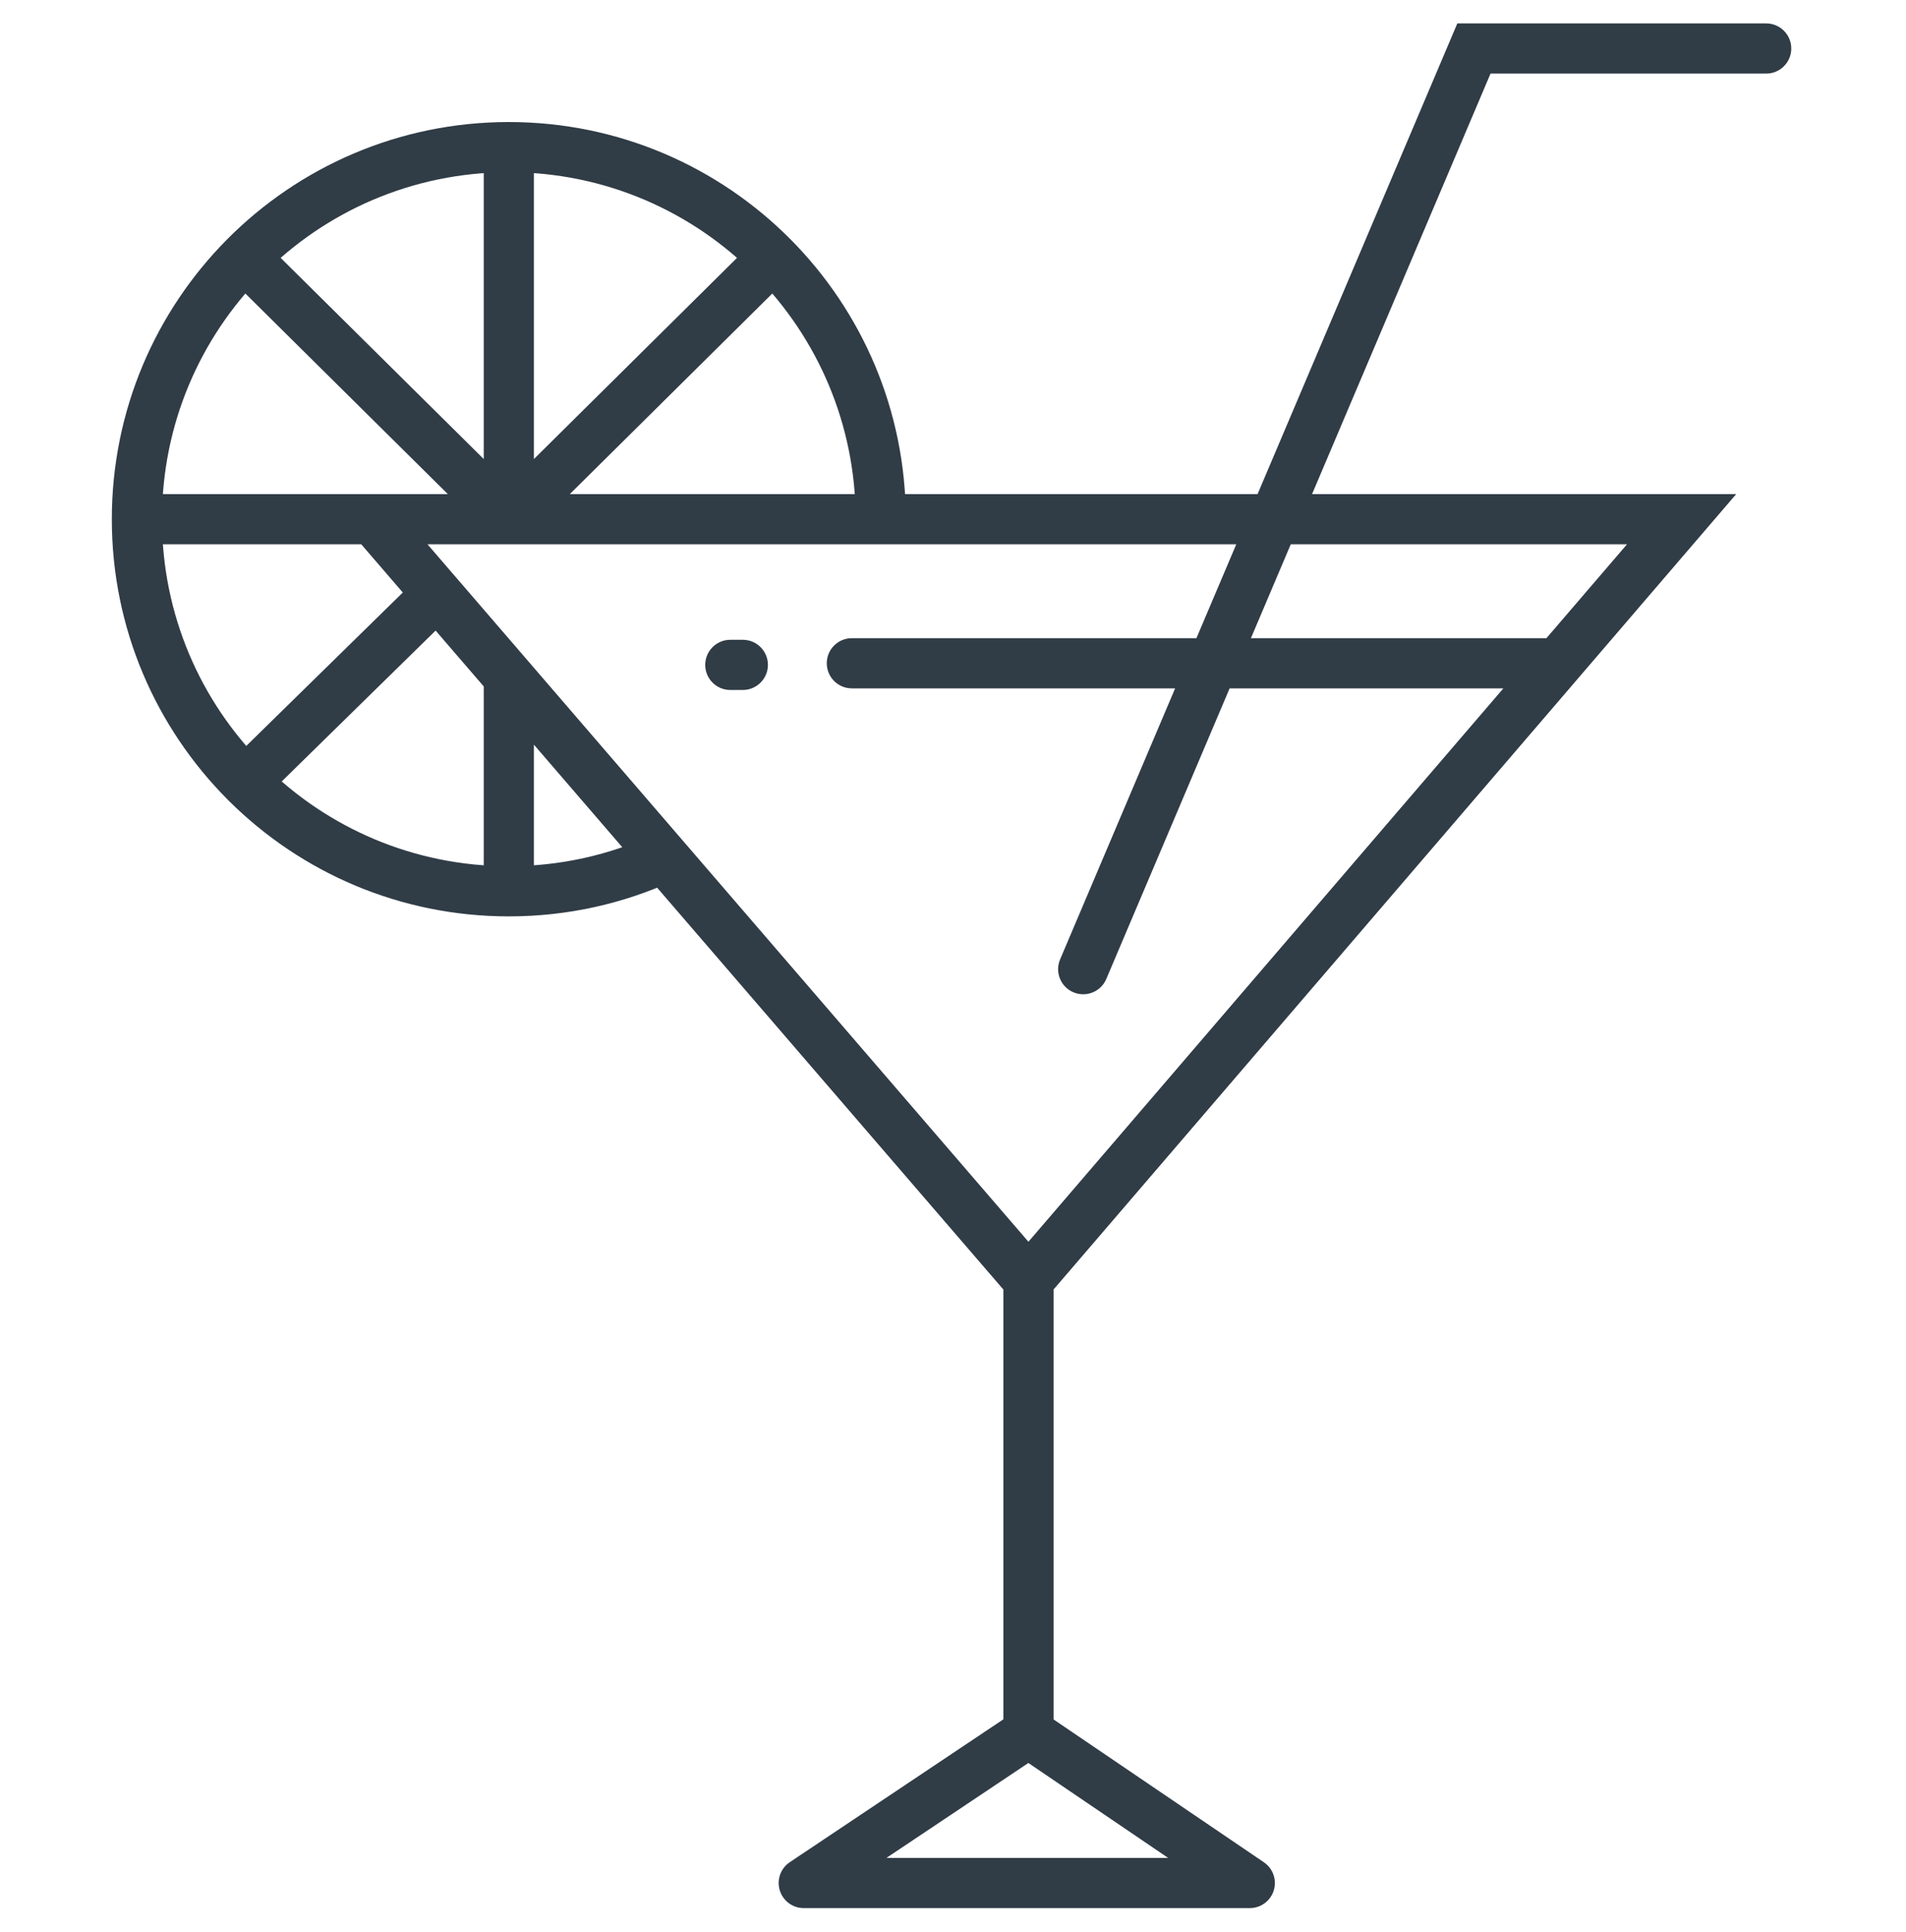 <svg width="76" height="77" viewBox="0 0 76 77" fill="none" xmlns="http://www.w3.org/2000/svg">
<g clip-path="url(#clip0_141_1654)">
<path d="M67.053 20.694L67.811 21.345L69.229 19.694H67.053V20.694ZM9.855 31.232L9.151 31.943L9.855 31.232ZM17.576 23.841L18.334 23.188L18.334 23.188L17.576 23.841ZM9.786 31.163L9.077 31.869L9.786 31.163ZM33.967 25.436C33.414 25.436 32.967 25.883 32.967 26.436C32.967 26.988 33.414 27.436 33.967 27.436V25.436ZM42.271 38.238C42.055 38.746 42.292 39.334 42.8 39.549C43.309 39.765 43.896 39.528 44.112 39.02L42.271 38.238ZM58.771 1.933V0.933H58.109L57.851 1.543L58.771 1.933ZM70.425 2.933C70.977 2.933 71.425 2.486 71.425 1.933C71.425 1.381 70.977 0.933 70.425 0.933V2.933ZM32.049 75.051L31.493 74.22C31.127 74.465 30.964 74.92 31.092 75.342C31.22 75.763 31.608 76.051 32.049 76.051V75.051ZM49.834 75.051V76.051C50.273 76.051 50.661 75.765 50.79 75.345C50.919 74.925 50.759 74.471 50.396 74.224L49.834 75.051ZM26.482 34.173L27.24 33.52L26.482 34.173ZM29.62 27.5C30.172 27.5 30.62 27.052 30.62 26.5C30.62 25.948 30.172 25.5 29.62 25.5V27.5ZM29.12 25.5C28.567 25.5 28.12 25.948 28.12 26.5C28.12 27.052 28.567 27.5 29.12 27.5V25.5ZM40.01 51.026V69.06H42.01V51.026H40.01ZM5.459 21.694H14.863V19.694H5.459V21.694ZM14.863 21.694H20.289V19.694H14.863V21.694ZM20.289 21.694H67.053V19.694H20.289V21.694ZM19.289 5.864V20.694H21.289V5.864H19.289ZM21.289 35.524V26.988H19.289V35.524H21.289ZM20.289 34.524C16.494 34.524 13.058 32.997 10.558 30.521L9.151 31.943C12.01 34.774 15.946 36.524 20.289 36.524V34.524ZM20.289 6.864C24.133 6.864 27.609 8.431 30.117 10.963L31.538 9.556C28.67 6.66 24.688 4.864 20.289 4.864V6.864ZM30.117 10.963C32.592 13.463 34.119 16.899 34.119 20.694H36.119C36.119 16.351 34.369 12.415 31.538 9.556L30.117 10.963ZM21.047 26.335L18.334 23.188L16.819 24.494L19.532 27.641L21.047 26.335ZM20.993 21.404L31.531 10.97L30.124 9.549L19.585 19.983L20.993 21.404ZM10.558 30.521C10.537 30.5 10.515 30.479 10.494 30.457L9.077 31.869C9.102 31.894 9.126 31.918 9.151 31.943L10.558 30.521ZM10.494 30.457C7.999 27.955 6.459 24.505 6.459 20.694H4.459C4.459 25.056 6.224 29.007 9.077 31.869L10.494 30.457ZM10.561 30.524L10.492 30.455L9.08 31.872L9.149 31.94L10.561 30.524ZM18.334 23.188L18.189 23.02L16.674 24.326L16.819 24.494L18.334 23.188ZM18.189 23.02L15.621 20.041L14.106 21.347L16.674 24.326L18.189 23.02ZM10.486 31.878L18.131 24.387L16.732 22.959L9.086 30.449L10.486 31.878ZM6.459 20.694C6.459 16.899 7.986 13.463 10.461 10.963L9.04 9.556C6.209 12.415 4.459 16.351 4.459 20.694H6.459ZM10.461 10.963C12.969 8.431 16.445 6.864 20.289 6.864V4.864C15.89 4.864 11.908 6.66 9.04 9.556L10.461 10.963ZM20.993 19.983L10.454 9.549L9.047 10.97L19.585 21.404L20.993 19.983ZM66.294 20.042L61.364 25.784L62.882 27.087L67.811 21.345L66.294 20.042ZM61.364 25.784L40.251 50.374L41.768 51.677L62.882 27.087L61.364 25.784ZM33.967 27.436H62.123V25.436H33.967V27.436ZM44.112 39.02L59.692 2.324L57.851 1.543L42.271 38.238L44.112 39.02ZM58.771 2.933H70.425V0.933H58.771V2.933ZM40.454 68.229L31.493 74.22L32.605 75.883L41.566 69.892L40.454 68.229ZM32.049 76.051H49.834V74.051H32.049V76.051ZM50.396 74.224L41.571 68.233L40.448 69.888L49.273 75.879L50.396 74.224ZM26.064 33.264C24.308 34.073 22.353 34.524 20.289 34.524V36.524C22.647 36.524 24.887 36.008 26.9 35.081L26.064 33.264ZM41.767 50.373L27.24 33.52L25.725 34.826L40.252 51.679L41.767 50.373ZM27.24 33.52L21.047 26.335L19.532 27.641L25.725 34.826L27.24 33.52ZM29.62 25.5H29.12V27.5H29.62V25.5Z" fill="#303C46"/>
</g>
<defs>
<clipPath id="clip0_141_1654">
<rect width="76" height="76" fill="white" transform="translate(0 0.5)"/>
</clipPath>
</defs>
</svg>

